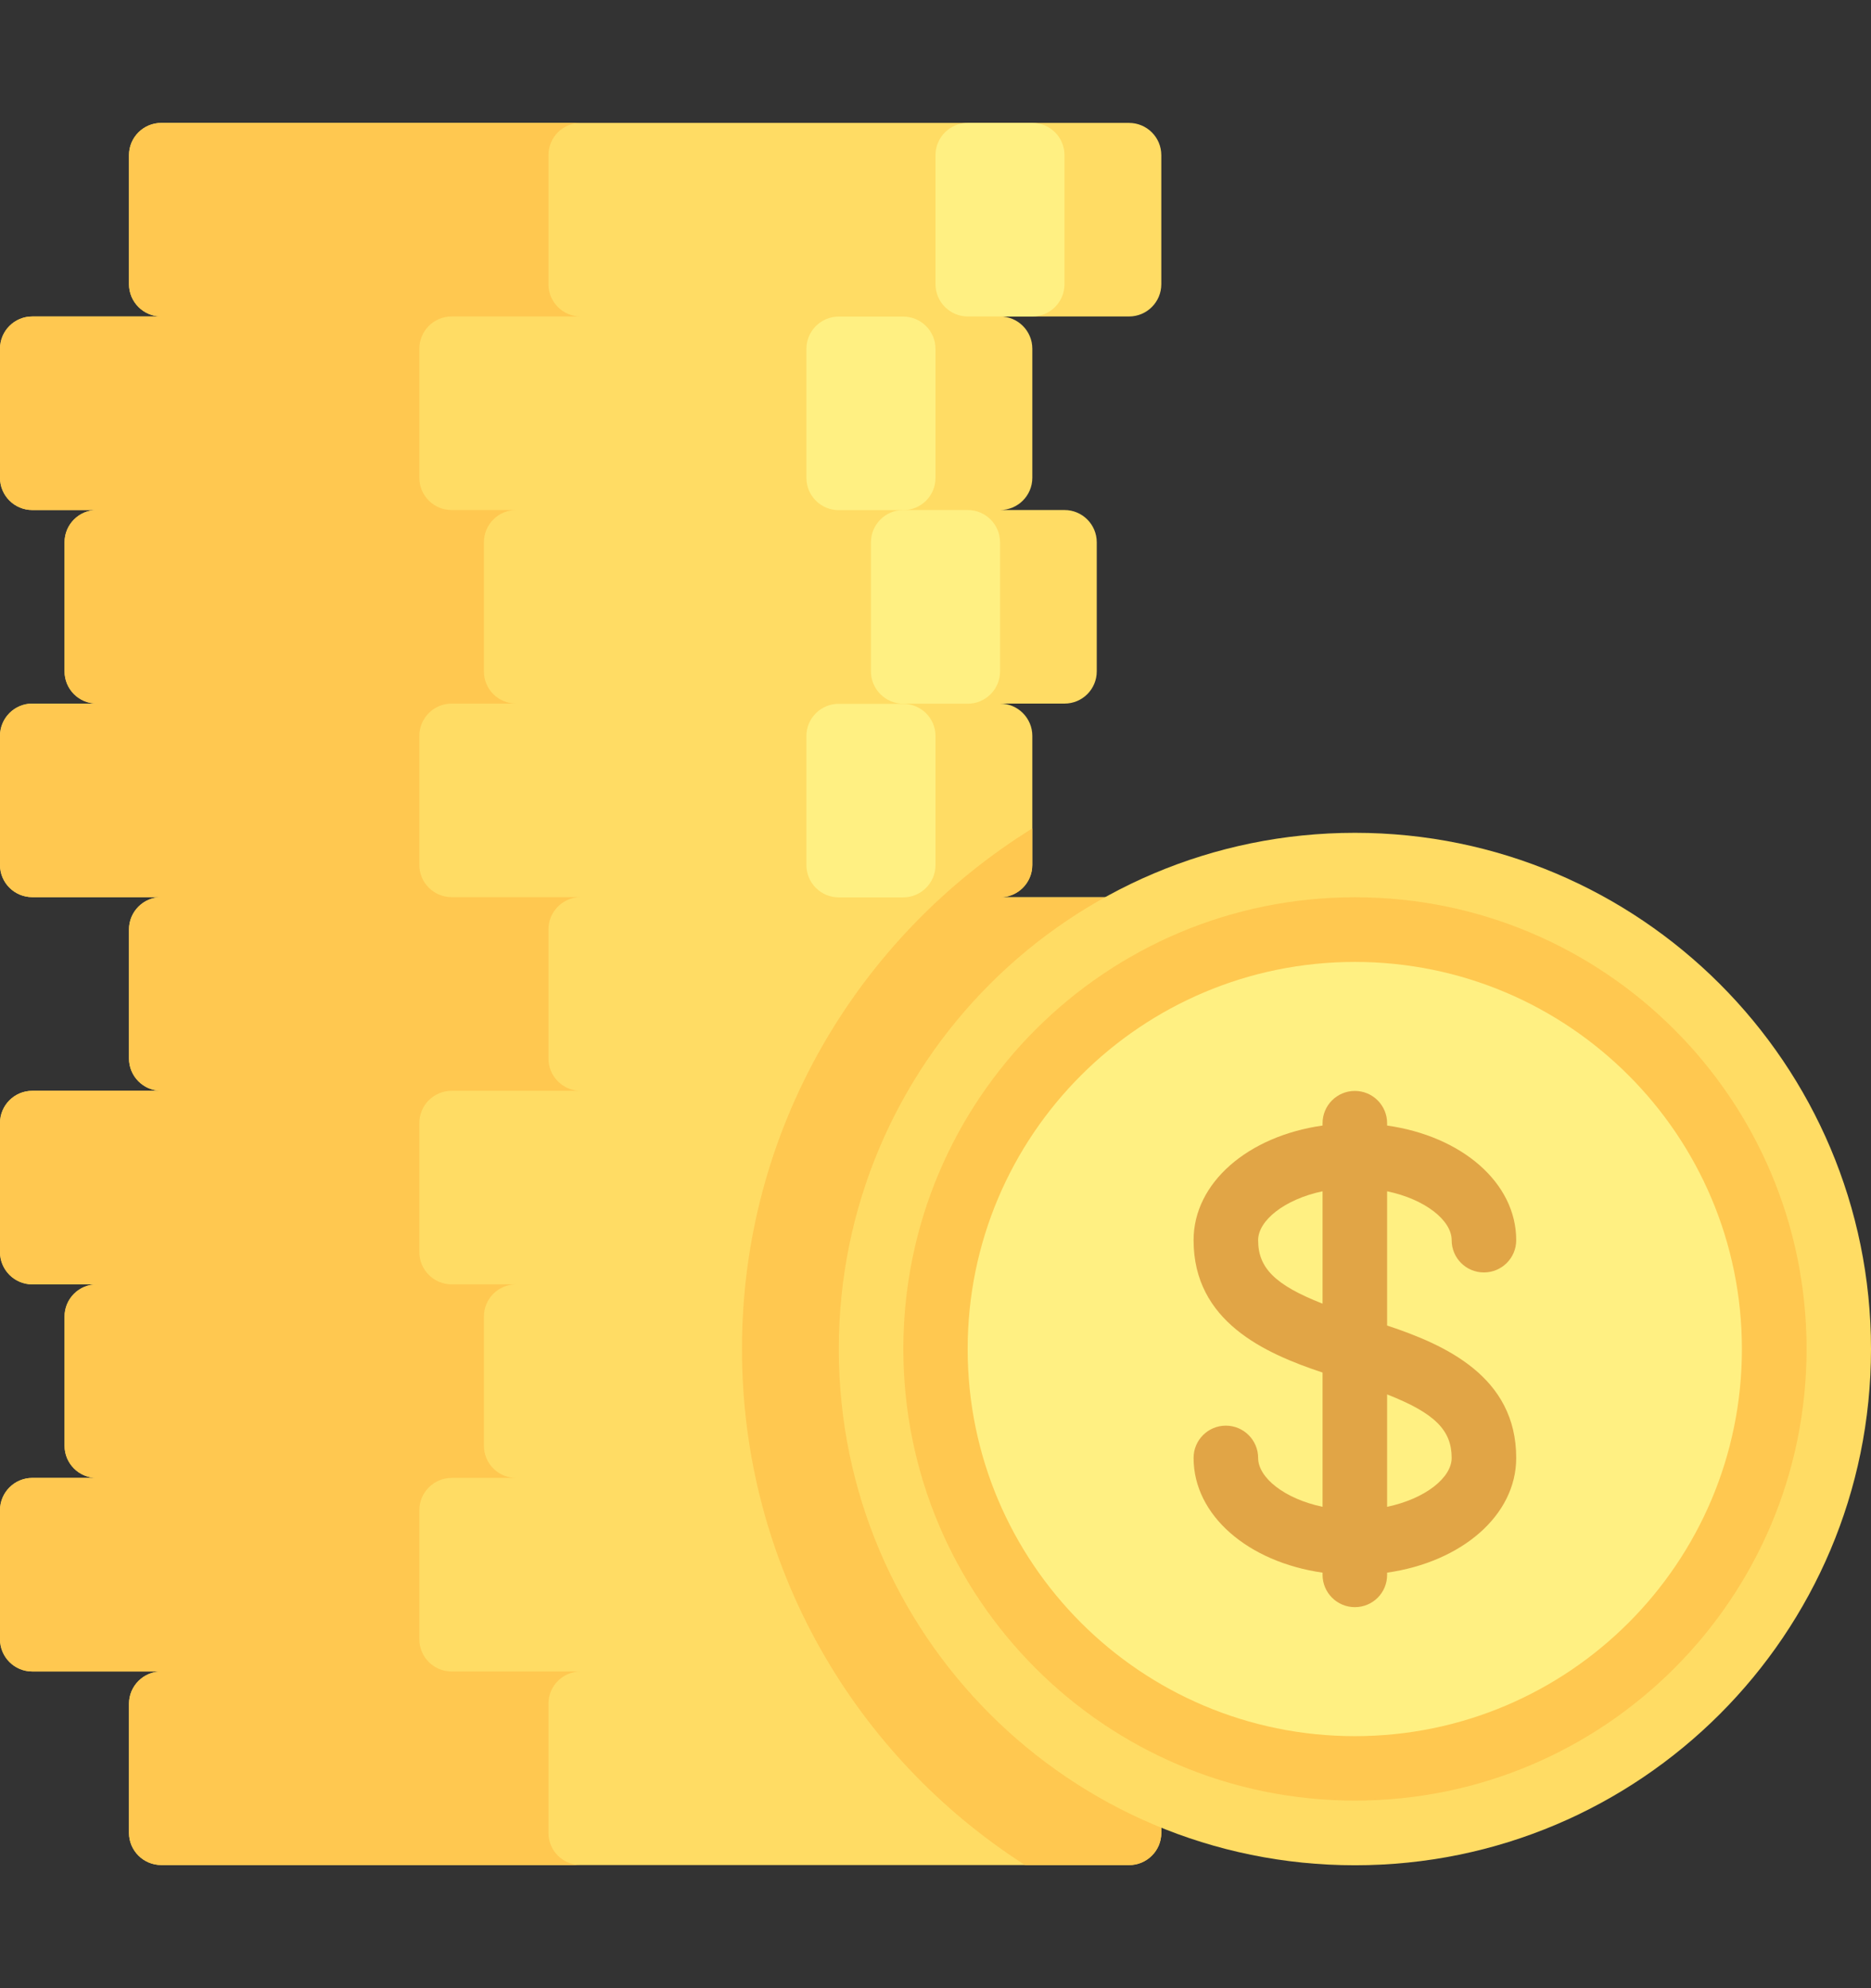 <svg width="16" height="17" viewBox="0 0 16 17" fill="none" xmlns="http://www.w3.org/2000/svg">
<rect x="0" y="0" width="16" height="17" fill="#333333" stroke="none"/>
<g clip-path="url(#clip0_6799_15790)">
<path d="M9.931 2.43V1.327C9.931 1.174 9.807 1.051 9.655 1.051H1.379C1.227 1.051 1.103 1.174 1.103 1.327V2.43C1.103 2.582 1.227 2.706 1.379 2.706H0.276C0.124 2.706 0 2.829 0 2.982V4.085C0 4.238 0.124 4.361 0.276 4.361H0.828C0.675 4.361 0.552 4.485 0.552 4.637V5.74C0.552 5.893 0.675 6.016 0.828 6.016H0.276C0.124 6.016 0 6.14 0 6.292V7.396C0 7.548 0.124 7.671 0.276 7.671H1.379C1.227 7.671 1.103 7.795 1.103 7.947V9.051C1.103 9.203 1.227 9.327 1.379 9.327H0.276C0.124 9.327 0 9.45 0 9.603V10.706C0 10.858 0.124 10.982 0.276 10.982H0.828C0.675 10.982 0.552 11.105 0.552 11.258V12.361C0.552 12.514 0.675 12.637 0.828 12.637H0.276C0.124 12.637 0 12.761 0 12.913V14.016C0 14.169 0.124 14.292 0.276 14.292H1.379C1.227 14.292 1.103 14.416 1.103 14.568V15.672C1.103 15.824 1.227 15.947 1.379 15.947H9.655C9.808 15.947 9.931 15.824 9.931 15.672V7.947C9.931 7.795 9.808 7.671 9.655 7.671H8.552C8.704 7.671 8.828 7.548 8.828 7.396V6.292C8.828 6.14 8.704 6.016 8.552 6.016H9.103C9.256 6.016 9.379 5.893 9.379 5.74V4.637C9.379 4.485 9.256 4.361 9.103 4.361H8.552C8.704 4.361 8.828 4.238 8.828 4.085V2.982C8.828 2.829 8.704 2.706 8.552 2.706H9.655C9.808 2.706 9.931 2.582 9.931 2.43Z" fill="#FFDC64"/>
<path d="M9.655 7.673H8.552C8.704 7.673 8.827 7.549 8.827 7.397V7.084C7.339 8.009 6.345 9.654 6.345 11.535C6.345 13.39 7.312 15.017 8.767 15.948H9.655C9.807 15.948 9.931 15.825 9.931 15.672V7.948C9.931 7.796 9.807 7.673 9.655 7.673Z" fill="#FFC850"/>
<path d="M8.276 6.017H7.724C7.572 6.017 7.448 5.893 7.448 5.741V4.637C7.448 4.485 7.572 4.361 7.724 4.361H8.276C8.428 4.361 8.552 4.485 8.552 4.637V5.741C8.552 5.893 8.428 6.017 8.276 6.017Z" fill="#FFF082"/>
<path d="M7.724 4.362H7.172C7.02 4.362 6.896 4.239 6.896 4.086V2.983C6.896 2.831 7.02 2.707 7.172 2.707H7.724C7.876 2.707 8 2.831 8 2.983V4.086C8 4.239 7.876 4.362 7.724 4.362Z" fill="#FFF082"/>
<path d="M7.724 7.673H7.172C7.02 7.673 6.896 7.549 6.896 7.397V6.293C6.896 6.141 7.02 6.018 7.172 6.018H7.724C7.876 6.018 8 6.141 8 6.293V7.397C8 7.549 7.876 7.673 7.724 7.673Z" fill="#FFF082"/>
<path d="M11.587 15.949C14.024 15.949 16 13.973 16 11.535C16 9.097 14.024 7.121 11.587 7.121C9.149 7.121 7.173 9.097 7.173 11.535C7.173 13.973 9.149 15.949 11.587 15.949Z" fill="#FFDC64"/>
<path d="M11.587 15.396C13.72 15.396 15.449 13.667 15.449 11.534C15.449 9.401 13.72 7.672 11.587 7.672C9.454 7.672 7.725 9.401 7.725 11.534C7.725 13.667 9.454 15.396 11.587 15.396Z" fill="#FFC850"/>
<path d="M11.586 14.845C13.414 14.845 14.896 13.363 14.896 11.535C14.896 9.707 13.414 8.225 11.586 8.225C9.757 8.225 8.275 9.707 8.275 11.535C8.275 13.363 9.757 14.845 11.586 14.845Z" fill="#FFF082"/>
<path d="M11.862 11.334V10.186C12.19 10.255 12.414 10.436 12.414 10.604C12.414 10.757 12.537 10.88 12.69 10.88C12.842 10.88 12.966 10.757 12.966 10.604C12.966 10.112 12.499 9.714 11.862 9.624V9.604C11.862 9.452 11.739 9.328 11.586 9.328C11.434 9.328 11.31 9.451 11.31 9.604V9.624C10.674 9.714 10.207 10.112 10.207 10.604C10.207 11.299 10.813 11.571 11.31 11.736V12.884C10.983 12.815 10.759 12.634 10.759 12.466C10.759 12.314 10.635 12.19 10.483 12.19C10.33 12.19 10.207 12.314 10.207 12.466C10.207 12.958 10.674 13.356 11.31 13.447V13.466C11.31 13.618 11.434 13.742 11.586 13.742C11.739 13.742 11.862 13.619 11.862 13.466V13.447C12.499 13.356 12.966 12.958 12.966 12.466C12.966 11.771 12.36 11.499 11.862 11.334ZM10.759 10.604C10.759 10.437 10.983 10.255 11.31 10.186V11.147C10.899 10.986 10.759 10.839 10.759 10.604ZM11.862 12.884V11.923C12.273 12.084 12.414 12.231 12.414 12.466C12.414 12.634 12.19 12.815 11.862 12.884Z" fill="#E1A546"/>
<path d="M3.862 2.706H4.965C4.813 2.706 4.69 2.582 4.69 2.43V1.327C4.69 1.174 4.813 1.051 4.965 1.051H1.379C1.227 1.051 1.103 1.174 1.103 1.327V2.43C1.103 2.582 1.227 2.706 1.379 2.706H0.276C0.124 2.706 0 2.829 0 2.982V4.085C0 4.238 0.124 4.361 0.276 4.361H0.828C0.675 4.361 0.552 4.485 0.552 4.637V5.74C0.552 5.893 0.675 6.016 0.828 6.016H0.276C0.124 6.016 0 6.14 0 6.292V7.396C0 7.548 0.124 7.671 0.276 7.671H1.379C1.227 7.671 1.103 7.795 1.103 7.947V9.051C1.103 9.203 1.227 9.327 1.379 9.327H0.276C0.124 9.327 0 9.45 0 9.603V10.706C0 10.858 0.124 10.982 0.276 10.982H0.828C0.675 10.982 0.552 11.105 0.552 11.258V12.361C0.552 12.514 0.675 12.637 0.828 12.637H0.276C0.124 12.637 0 12.761 0 12.913V14.016C0 14.169 0.124 14.292 0.276 14.292H1.379C1.227 14.292 1.103 14.416 1.103 14.568V15.672C1.103 15.824 1.227 15.947 1.379 15.947H4.966C4.813 15.947 4.69 15.824 4.69 15.672V14.568C4.69 14.416 4.813 14.292 4.966 14.292H3.862C3.71 14.292 3.586 14.169 3.586 14.016V12.913C3.586 12.761 3.71 12.637 3.862 12.637H4.414C4.261 12.637 4.138 12.514 4.138 12.361V11.258C4.138 11.105 4.261 10.982 4.414 10.982H3.862C3.71 10.982 3.586 10.858 3.586 10.706V9.603C3.586 9.45 3.71 9.327 3.862 9.327H4.966C4.813 9.327 4.69 9.203 4.69 9.051V7.947C4.69 7.795 4.813 7.671 4.966 7.671H3.862C3.71 7.671 3.586 7.548 3.586 7.396V6.292C3.586 6.14 3.71 6.016 3.862 6.016H4.414C4.261 6.016 4.138 5.893 4.138 5.74V4.637C4.138 4.485 4.261 4.361 4.414 4.361H3.862C3.71 4.361 3.586 4.238 3.586 4.085V2.982C3.586 2.829 3.71 2.706 3.862 2.706Z" fill="#FFC850"/>
<path d="M8.828 2.706H8.276C8.124 2.706 8 2.582 8 2.43V1.327C8 1.174 8.124 1.051 8.276 1.051H8.828C8.98 1.051 9.103 1.174 9.103 1.327V2.43C9.103 2.582 8.98 2.706 8.828 2.706Z" fill="#FFF082"/>
</g>
<defs>
<clipPath id="clip0_6799_15790">
<rect width="16" height="16" fill="white" transform="translate(0 0.5)"/>
</clipPath>
</defs>
</svg>
